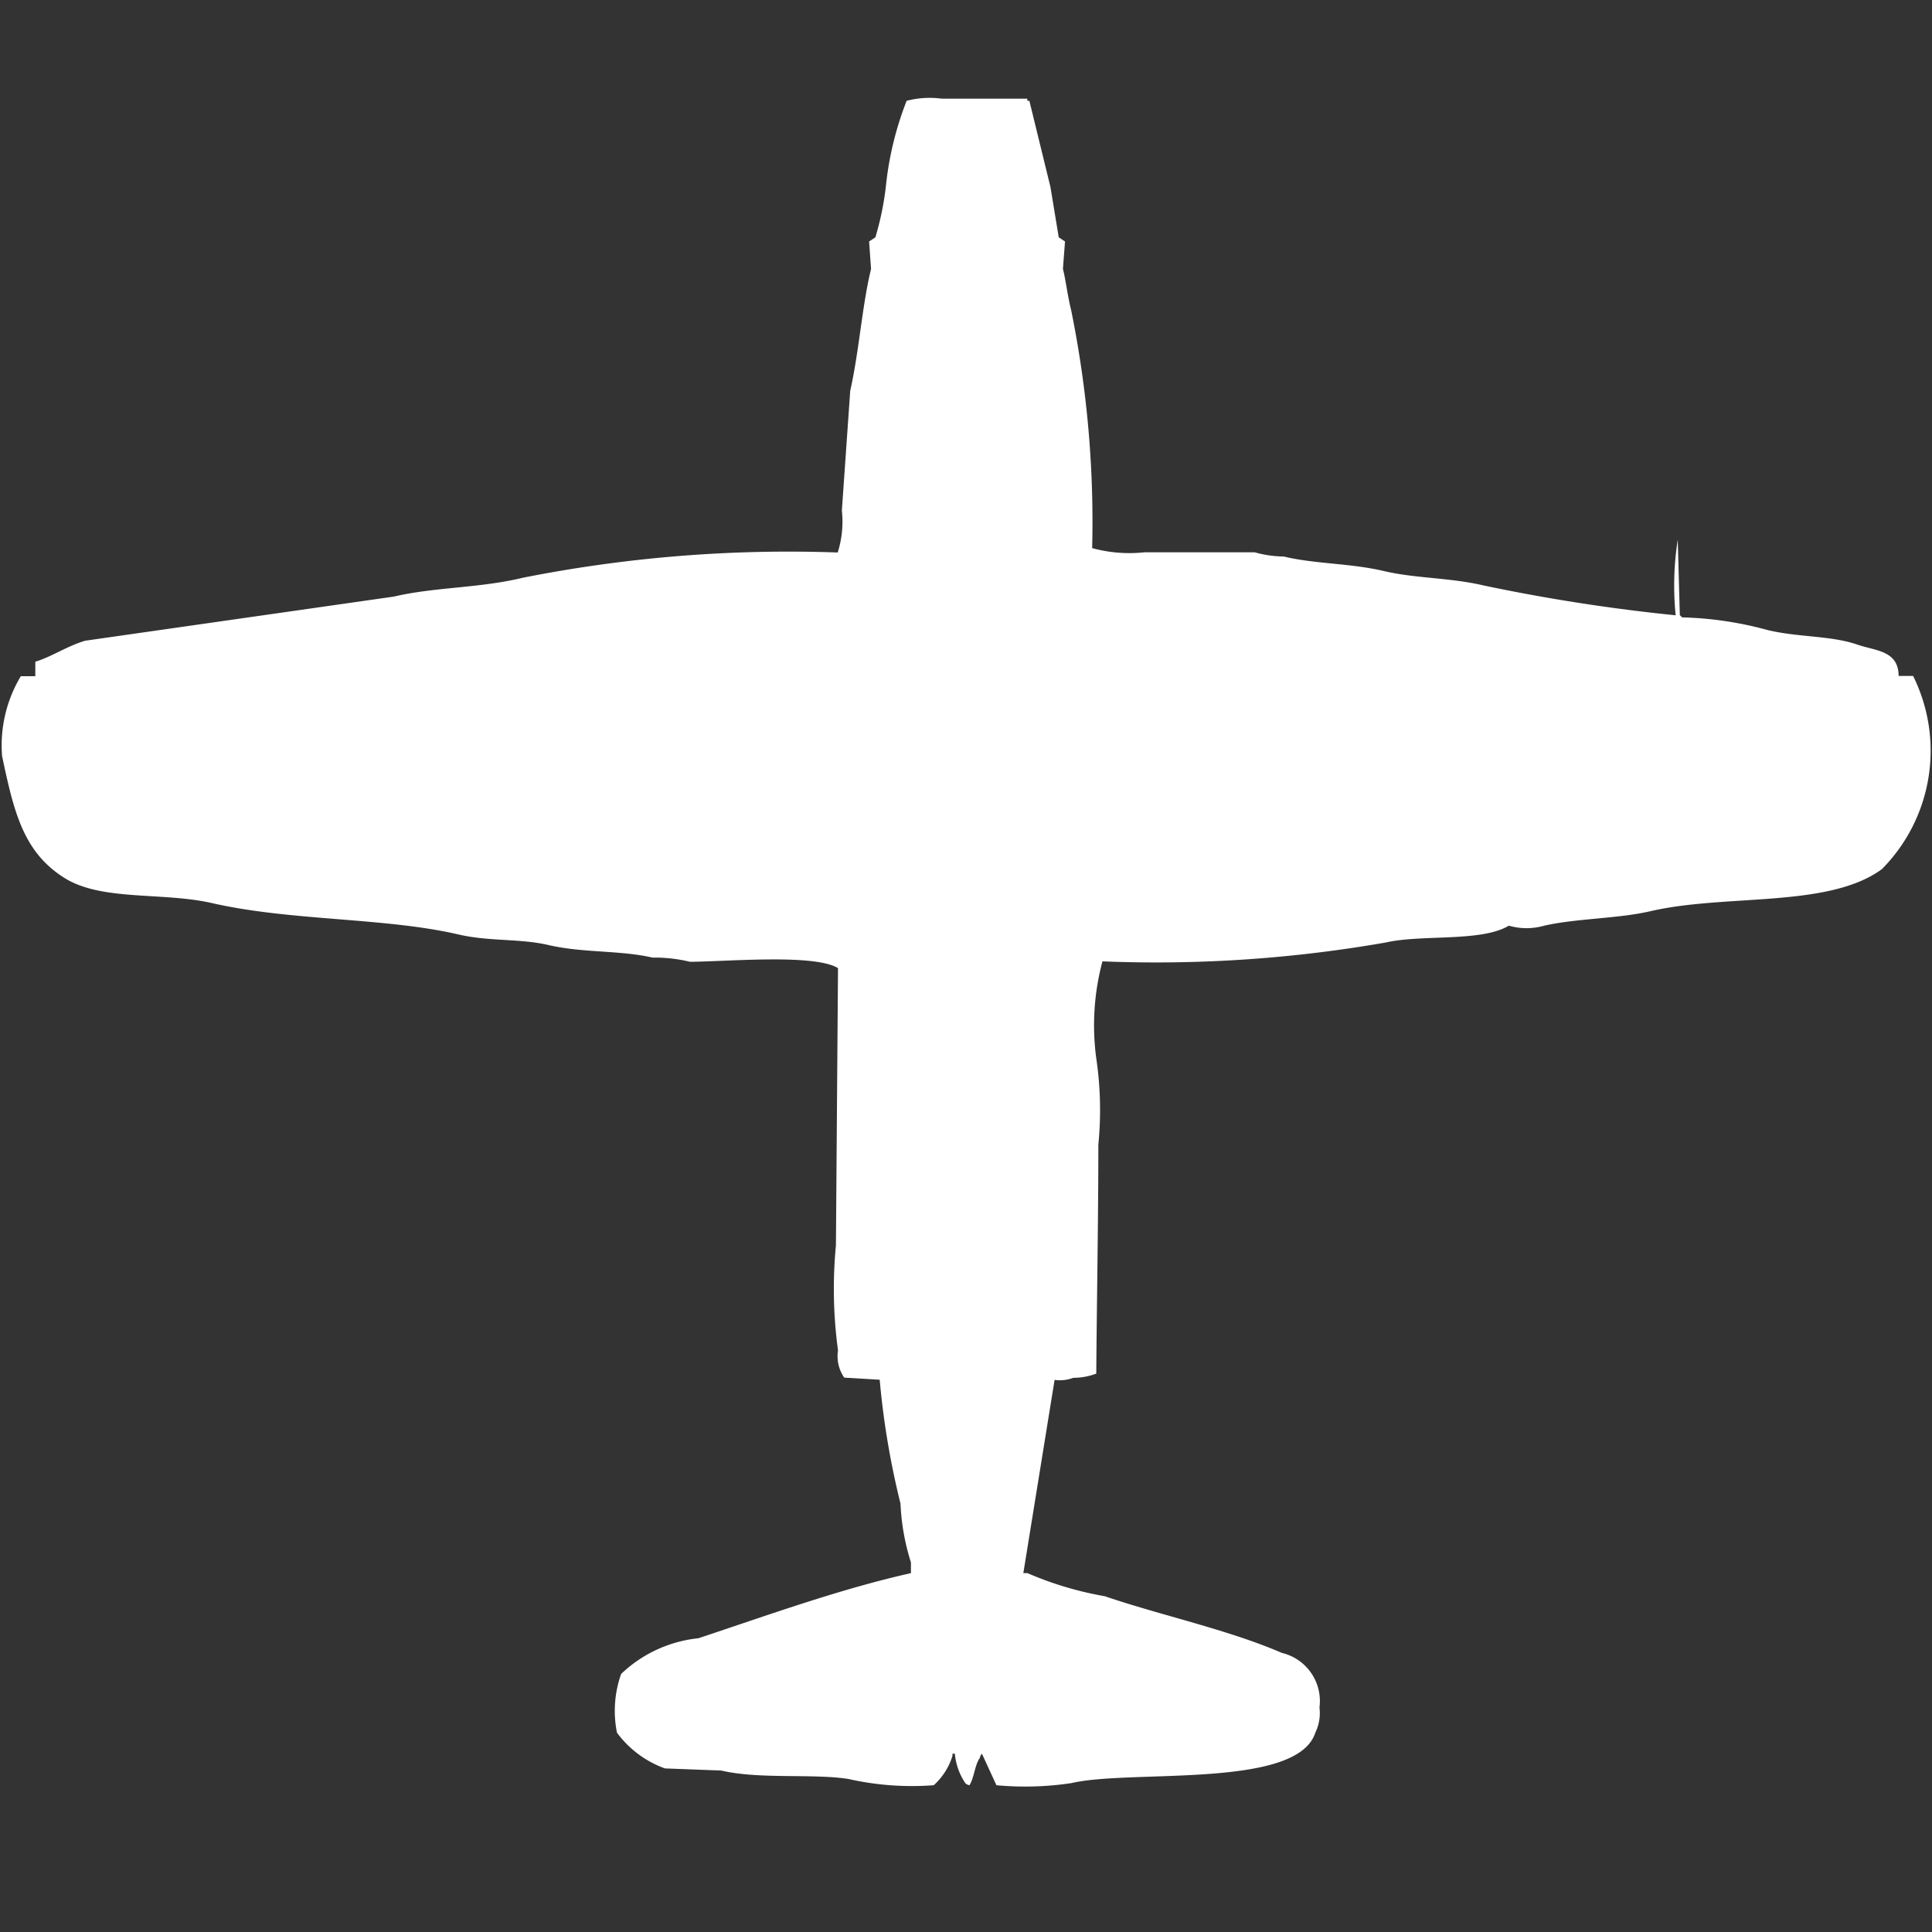 <svg width="40" height="40" viewBox="0 0 40 40" fill="#fff" xmlns="http://www.w3.org/2000/svg"><rect x="0" y="0" width="40" height="40" fill="#333333" stroke="none"/><path id="unit" fill-rule="evenodd" clip-rule="evenodd" d="M34.693,12.739a6.146,6.146,0,0,1,.043-1.565l0.043,1.565a0.123,0.123,0,0,1,.043.043,7.366,7.366,0,0,1,1.769.261c0.641,0.155,1.3.112,1.855,0.3,0.388,0.135.859,0.122,0.863,0.652h0.3a3.483,3.483,0,0,1-.647,4c-1.107.811-3.219,0.507-4.79,0.87-0.684.158-1.514,0.146-2.2,0.3a1.323,1.323,0,0,1-.733,0c-0.572.343-1.792,0.177-2.546,0.348a27.583,27.583,0,0,1-5.868.391,5.133,5.133,0,0,0-.129,2A7.313,7.313,0,0,1,22.74,23.7c0,1.577-.032,3.23-0.043,4.739a1.32,1.32,0,0,1-.475.087,0.793,0.793,0,0,1-.388.044l-0.647,4h0.086a7.054,7.054,0,0,0,1.6.478c1.174,0.4,2.542.688,3.668,1.174a1.024,1.024,0,0,1,.777,1.13,0.926,0.926,0,0,1-.086.522c-0.379,1.174-3.812.754-5.049,1.043a6.388,6.388,0,0,1-1.553.044l-0.3-.652a0.157,0.157,0,0,0-.043.087c-0.106.142-.119,0.42-0.216,0.565a0.147,0.147,0,0,1-.086-0.044,1.311,1.311,0,0,1-.216-0.609H19.72v0.044a1.353,1.353,0,0,1-.388.609,5.937,5.937,0,0,1-1.769-.13c-0.757-.115-1.83.012-2.632-0.174l-1.165-.044a2.133,2.133,0,0,1-.992-0.739,2.288,2.288,0,0,1,.086-1.217,2.725,2.725,0,0,1,1.6-.739c1.418-.47,2.921-1.017,4.4-1.348V32.348a4.661,4.661,0,0,1-.216-1.217,16.811,16.811,0,0,1-.431-2.565l-0.734-.044a0.779,0.779,0,0,1-.129-0.565,9.451,9.451,0,0,1-.043-2.174l0.043-5.739c-0.487-.3-2.291-0.136-3.064-0.131a3.113,3.113,0,0,0-.777-0.087c-0.676-.156-1.437-0.093-2.158-0.261-0.582-.136-1.226-0.071-1.855-0.217C7.97,18.993,6.039,19.072,4.4,18.7c-1.035-.238-2.286-0.037-3.064-0.522C0.485,17.643.289,16.82,0.043,15.652A2.785,2.785,0,0,1,.431,14h0.3V13.7c0.336-.1.664-0.328,1.036-0.435l6.386-.913c0.852-.2,1.776-0.173,2.675-0.391a28.243,28.243,0,0,1,6.516-.522,2.129,2.129,0,0,0,.086-0.87l0.173-2.478c0.185-.823.247-1.771,0.431-2.522L17.994,5l0.13-.087a6.1,6.1,0,0,0,.216-1.043,6.7,6.7,0,0,1,.431-1.783A1.9,1.9,0,0,1,19.5,2.043h1.769V2.087h0.043L21.748,3.87,21.92,4.913,22.05,5l-0.043.565c0.062,0.251.094,0.553,0.173,0.87a22.015,22.015,0,0,1,.432,4.913,2.908,2.908,0,0,0,1.079.087h2.287a2.3,2.3,0,0,0,.6.087c0.655,0.157,1.368.136,2.071,0.3,0.65,0.155,1.372.135,2.071,0.3A37.654,37.654,0,0,0,34.693,12.739Z"/></svg>
